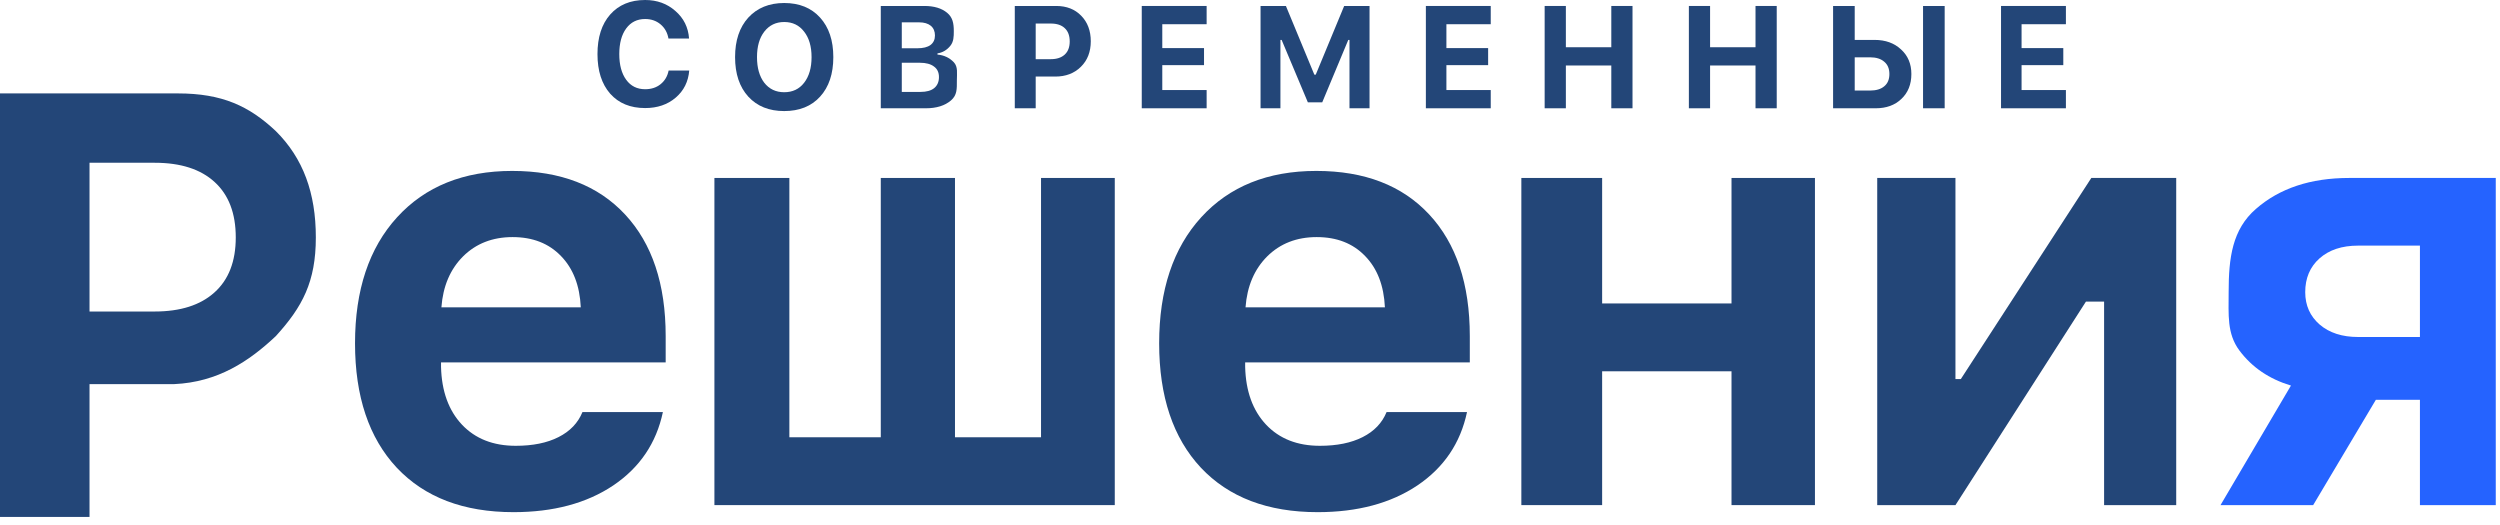 <?xml version="1.0" encoding="UTF-8"?> <svg xmlns="http://www.w3.org/2000/svg" width="281" height="59" viewBox="0 0 281 59" fill="none"><path d="M57.614 26.649C55.364 26.649 53.509 27.373 52.051 28.816C50.603 30.264 49.791 32.17 49.614 34.545H65.28C65.166 32.102 64.426 30.181 63.051 28.774C61.687 27.358 59.874 26.649 57.614 26.649ZM65.468 46.316H74.509C73.77 49.806 71.91 52.556 68.926 54.566C65.936 56.566 62.202 57.566 57.718 57.566C52.103 57.566 47.728 55.899 44.593 52.566C41.468 49.222 39.905 44.561 39.905 38.587C39.905 32.602 41.478 27.879 44.634 24.42C47.801 20.951 52.114 19.212 57.572 19.212C62.999 19.212 67.228 20.847 70.259 24.108C73.301 27.373 74.822 31.931 74.822 37.774V40.733H49.572V41.233C49.64 43.972 50.426 46.139 51.926 47.733C53.426 49.316 55.437 50.108 57.968 50.108C59.884 50.108 61.489 49.785 62.78 49.129C64.072 48.477 64.968 47.54 65.468 46.316Z" fill="#234678"></path><path d="M80.3 56.774V20.003H84.272H88.725V49.149H99V20.003H100.885H102.8H104.715H107.34V49.149H117.012V20.003H121.474H125.3V56.774H80.3Z" fill="#234678"></path><path d="M147.997 26.649C145.747 26.649 143.893 27.373 142.435 28.816C140.987 30.264 140.174 32.17 139.997 34.545H155.664C155.549 32.102 154.81 30.181 153.435 28.774C152.07 27.358 150.258 26.649 147.997 26.649ZM155.852 46.316H164.893C164.154 49.806 162.294 52.556 159.31 54.566C156.32 56.566 152.586 57.566 148.102 57.566C142.487 57.566 138.112 55.899 134.977 52.566C131.852 49.222 130.289 44.561 130.289 38.587C130.289 32.602 131.862 27.879 135.018 24.42C138.185 20.951 142.497 19.212 147.956 19.212C153.383 19.212 157.612 20.847 160.643 24.108C163.685 27.373 165.206 31.931 165.206 37.774V40.733H139.956V41.233C140.023 43.972 140.81 46.139 142.31 47.733C143.81 49.316 145.82 50.108 148.352 50.108C150.268 50.108 151.872 49.785 153.164 49.129C154.456 48.477 155.352 47.54 155.852 46.316Z" fill="#234678"></path><path d="M194.622 56.774V41.733H180.08V56.774H171V20.003H180.08V34.108H194.622V20.003H204V56.774H194.622Z" fill="#234678"></path><path d="M219.793 56.774H211V20.003H219.793V42.608H220.397L235.064 20.003H244.606V56.774H236.5V33.899H234.46L219.793 56.774Z" fill="#234678"></path><path d="M265.044 37.878H272V27.608H265.044C263.237 27.608 261.794 28.087 260.711 29.045C259.638 30.003 259.107 31.269 259.107 32.837C259.107 34.326 259.649 35.54 260.732 36.483C261.826 37.415 263.263 37.878 265.044 37.878ZM272 56.774V44.941H267.044L260 56.774H249.586L257.503 43.337C255.055 42.602 253.128 41.29 251.711 39.399C250.294 37.498 250.5 35.378 250.5 32.837C250.5 28.977 250.909 25.79 253.565 23.483C256.216 21.165 259.711 20.003 264.044 20.003H280.524V56.774H272Z" fill="#2563FF"></path><path d="M72.513 12.146C70.851 12.146 69.541 11.607 68.582 10.529C67.632 9.441 67.157 7.959 67.157 6.083C67.157 4.196 67.632 2.714 68.582 1.636C69.541 0.549 70.851 0 72.513 0C73.852 0 74.987 0.414 75.912 1.232C76.848 2.04 77.361 3.075 77.451 4.331H75.134C75.02 3.667 74.721 3.133 74.241 2.733C73.771 2.339 73.197 2.137 72.513 2.137C71.611 2.137 70.903 2.493 70.386 3.195C69.864 3.903 69.607 4.865 69.607 6.083C69.607 7.29 69.864 8.253 70.386 8.97C70.903 9.677 71.611 10.028 72.513 10.028C73.197 10.028 73.771 9.846 74.241 9.47C74.721 9.085 75.025 8.575 75.153 7.93H77.47C77.365 9.177 76.862 10.192 75.95 10.972C75.039 11.756 73.89 12.146 72.513 12.146Z" fill="#234678"></path><path d="M88.144 0.338C89.849 0.338 91.191 0.886 92.175 1.974C93.168 3.066 93.665 4.549 93.665 6.42C93.665 8.297 93.168 9.779 92.175 10.867C91.191 11.945 89.849 12.484 88.144 12.484C86.448 12.484 85.106 11.945 84.113 10.867C83.12 9.779 82.623 8.297 82.623 6.42C82.623 4.549 83.12 3.066 84.113 1.974C85.116 0.886 86.463 0.338 88.144 0.338ZM90.379 3.552C89.83 2.835 89.085 2.474 88.144 2.474C87.213 2.474 86.468 2.835 85.909 3.552C85.36 4.26 85.087 5.217 85.087 6.42C85.087 7.628 85.36 8.591 85.909 9.308C86.468 10.015 87.213 10.366 88.144 10.366C89.085 10.366 89.83 10.015 90.379 9.308C90.938 8.591 91.219 7.628 91.219 6.42C91.219 5.217 90.938 4.26 90.379 3.552Z" fill="#234678"></path><path d="M104.059 12.171H99V0.671H103.909C104.996 0.671 105.844 0.93 106.457 1.438C107.08 1.951 107.207 2.618 107.207 3.5C107.207 4.113 107.197 4.687 106.813 5.156C106.424 5.631 105.942 5.913 105.371 6V6.134C106.106 6.201 106.72 6.488 107.207 6.996C107.694 7.509 107.553 8.262 107.553 9C107.553 10.011 107.586 10.691 106.888 11.29C106.2 11.879 105.258 12.171 104.059 12.171ZM101.361 2.511V5.425H103.122C103.759 5.425 104.246 5.305 104.584 5.061C104.921 4.807 105.089 4.447 105.089 3.987C105.089 3.518 104.93 3.153 104.621 2.895C104.307 2.641 103.872 2.511 103.309 2.511H101.361ZM101.361 10.331H103.459C104.134 10.331 104.644 10.192 104.996 9.91C105.356 9.617 105.539 9.201 105.539 8.664C105.539 8.142 105.352 7.744 104.977 7.476C104.612 7.198 104.087 7.054 103.403 7.054H101.361V10.331Z" fill="#234678"></path><path d="M114.062 0.671H118.725C119.881 0.671 120.814 1.036 121.522 1.764C122.24 2.492 122.604 3.451 122.604 4.639C122.604 5.827 122.231 6.786 121.485 7.514C120.748 8.242 119.793 8.606 118.613 8.606H116.412V12.171H114.062V0.671ZM116.412 2.646V6.651H118.11C118.781 6.651 119.303 6.479 119.676 6.134C120.049 5.789 120.236 5.3 120.236 4.658C120.236 4.006 120.049 3.508 119.676 3.163C119.312 2.818 118.79 2.646 118.11 2.646H116.412Z" fill="#234678"></path><path d="M135.625 10.121V12.171H128.333V0.671H135.625V2.722H130.641V5.406H135.332V7.322H130.641V10.121H135.625Z" fill="#234678"></path><path d="M153.936 12.171H151.682V4.486H151.547L148.62 11.501H147.002L144.055 4.486H143.92V12.171H141.686V0.671H144.536L147.734 8.396H147.888L151.085 0.671H153.936V12.171Z" fill="#234678"></path><path d="M167.559 10.121V12.171H160.268V0.671H167.559V2.722H162.576V5.406H167.266V7.322H162.576V10.121H167.559Z" fill="#234678"></path><path d="M183.494 12.171H181.111V7.361H176.003V12.171H173.619V0.671H176.003V5.31H181.111V0.671H183.494V12.171Z" fill="#234678"></path><path d="M199.704 12.171H197.32V7.361H192.213V12.171H189.829V0.671H192.213V5.31H197.32V0.671H199.704V12.171Z" fill="#234678"></path><path d="M206.039 12.171V0.671H208.47V4.486H210.708C211.929 4.486 212.918 4.845 213.68 5.559C214.452 6.263 214.838 7.183 214.838 8.319C214.838 9.483 214.461 10.418 213.718 11.117C212.985 11.822 212.02 12.171 210.824 12.171H206.039ZM208.47 10.178H210.187C210.882 10.178 211.413 10.02 211.789 9.699C212.175 9.383 212.368 8.923 212.368 8.319C212.368 7.72 212.175 7.26 211.789 6.939C211.413 6.608 210.882 6.441 210.187 6.441H208.47V10.178ZM218.581 12.171H216.15V0.671H218.581V12.171Z" fill="#234678"></path><path d="M232.208 10.121V12.171H224.916V0.671H232.208V2.722H227.224V5.406H231.915V7.322H227.224V10.121H232.208Z" fill="#234678"></path><path d="M0 10.5H20C24.958 10.5 28 11.911 31 14.733C34.083 17.789 35.5 21.705 35.5 26.686C35.5 31.667 34 34.488 31 37.781C28 40.603 24.5 42.955 19.562 43.176H10.062V58.104H0V10.5ZM10.062 18.295V35.014H17.375C20.276 35.014 22.521 34.301 24.104 32.87C25.698 31.444 26.5 29.382 26.5 26.686C26.5 23.979 25.708 21.908 24.125 20.461C22.552 19.019 20.312 18.295 17.396 18.295H10.062Z" fill="#234678"></path></svg> 